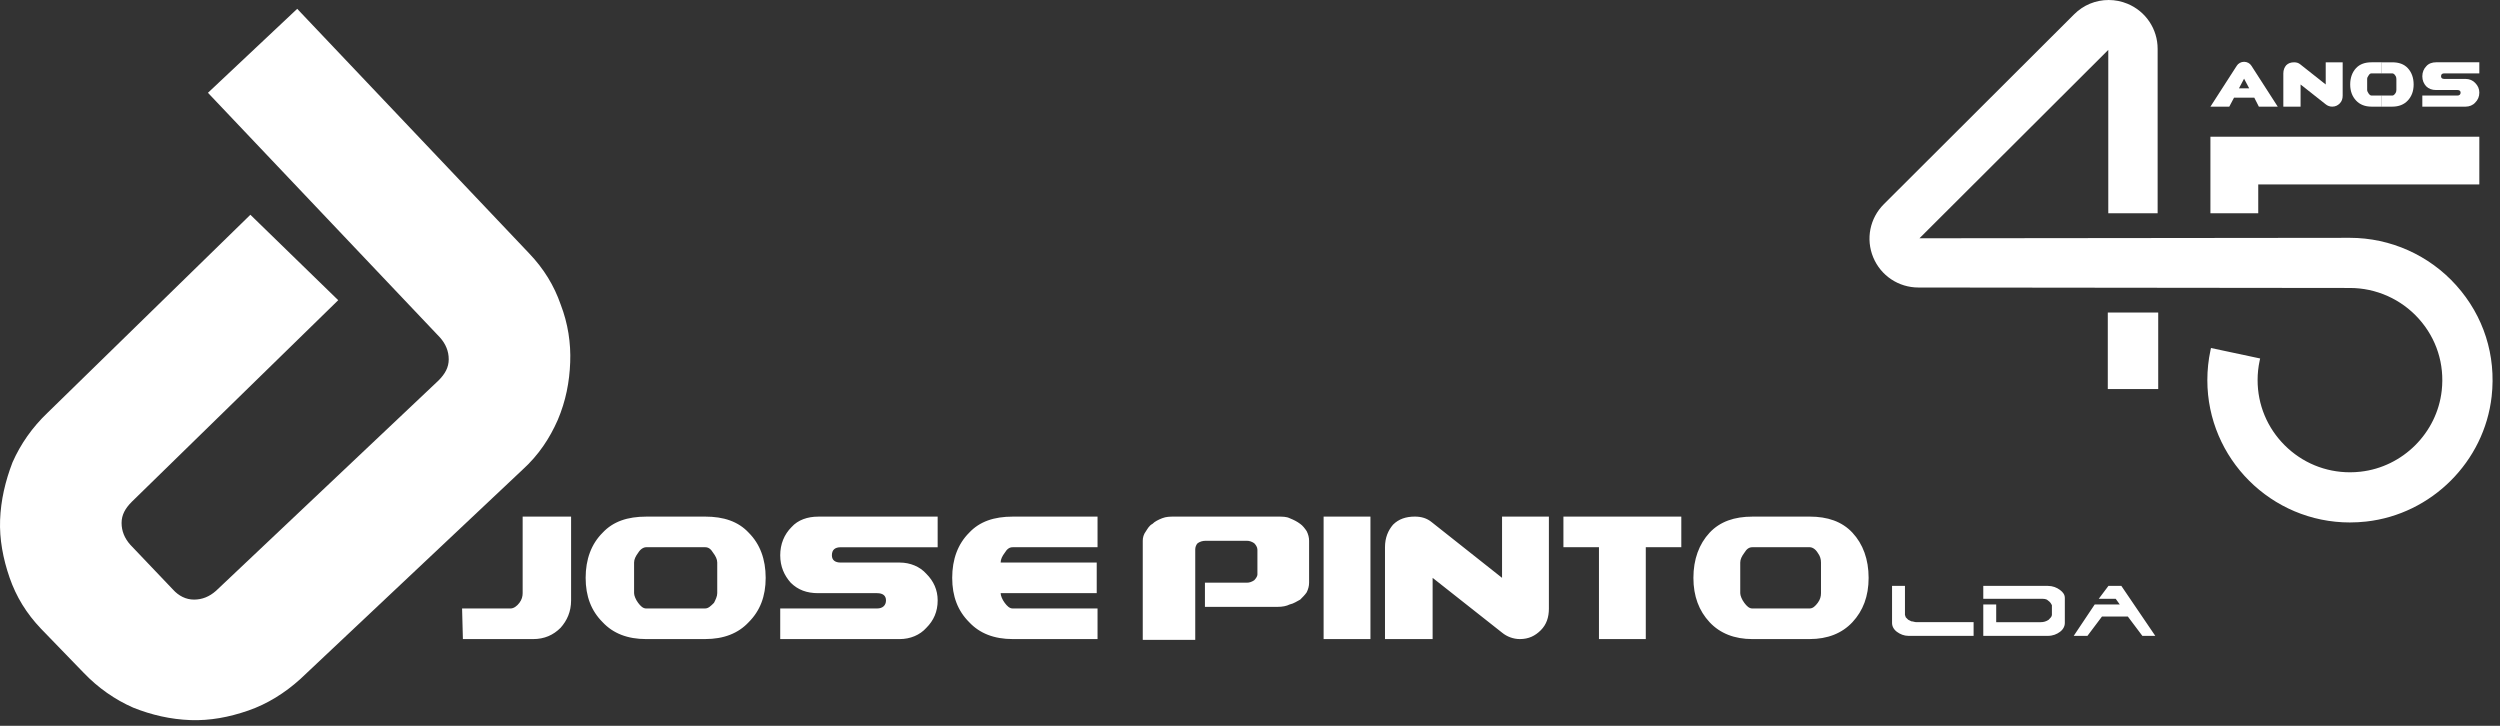 <svg xmlns="http://www.w3.org/2000/svg" width="248" height="72" viewBox="0 0 248 72" fill="none"><rect x="0" y="0" width="248" height="72" fill="#333333" stroke="none"/><path d="M245.949 9.19C245.949 9.595 245.804 9.914 245.543 10.174C245.311 10.436 244.963 10.58 244.585 10.58H240.294V9.48H243.773C243.976 9.48 244.093 9.364 244.093 9.19C244.093 9.016 243.977 8.93 243.773 8.93H241.656C241.25 8.93 240.932 8.814 240.67 8.554C240.438 8.292 240.294 7.975 240.294 7.57C240.294 7.164 240.439 6.818 240.7 6.557C240.932 6.296 241.28 6.18 241.657 6.18H245.949V7.279H242.47C242.267 7.279 242.151 7.367 242.151 7.568C242.151 7.742 242.267 7.829 242.47 7.829H244.587C244.964 7.829 245.311 7.974 245.544 8.234C245.805 8.494 245.95 8.813 245.95 9.189L245.949 9.19Z" fill="white"></path><path d="M232.394 9.479C232.394 9.797 232.306 10.058 232.103 10.261C231.9 10.463 231.668 10.579 231.349 10.579C231.117 10.579 230.885 10.492 230.711 10.348L228.217 8.381V10.579H226.506V7.28C226.506 6.933 226.622 6.673 226.795 6.47C226.998 6.268 227.259 6.181 227.579 6.181C227.812 6.181 228.014 6.24 228.188 6.384L230.711 8.381V6.181H232.393V9.48L232.394 9.479Z" fill="white"></path><path d="M236.272 6.18V7.279H235.257C235.14 7.279 235.054 7.337 234.967 7.482C234.88 7.598 234.822 7.713 234.822 7.83V8.929C234.822 9.015 234.879 9.16 234.967 9.277C235.054 9.393 235.141 9.479 235.257 9.479H236.272V10.579H235.257C234.619 10.579 234.096 10.376 233.719 9.971C233.342 9.566 233.139 9.044 233.139 8.38C233.139 7.716 233.342 7.164 233.719 6.759C234.096 6.354 234.618 6.18 235.257 6.18H236.272Z" fill="white"></path><path d="M236.272 10.579V9.48H237.316C237.432 9.48 237.52 9.394 237.606 9.278C237.693 9.162 237.721 9.046 237.721 8.93V7.831C237.721 7.714 237.693 7.599 237.606 7.483C237.518 7.338 237.403 7.28 237.316 7.28H236.272V6.181H237.316C237.954 6.181 238.476 6.355 238.853 6.76C239.23 7.165 239.433 7.714 239.433 8.381C239.433 9.047 239.23 9.567 238.853 9.972C238.476 10.377 237.954 10.579 237.316 10.579H236.272Z" fill="white"></path><path d="M223.344 6.527C223.193 6.281 222.914 6.131 222.614 6.131C222.314 6.131 222.035 6.281 221.884 6.527L219.274 10.58H221.144L221.616 9.69H223.626L224.079 10.58H225.952L223.343 6.527H223.344ZM222.104 8.765L222.612 7.805L223.121 8.765H222.104Z" fill="white"></path><path d="M214.095 31.003H209.093V38.594H214.095V31.003Z" fill="white"></path><path d="M219.274 21.156V13.563H245.949V18.296H224.018V21.156H219.274Z" fill="white"></path><path d="M233.116 51.828C225.314 51.828 218.968 45.495 218.968 37.71C218.968 36.712 219.072 35.716 219.28 34.749L219.329 34.522L224.205 35.561L224.156 35.788C224.021 36.415 223.954 37.062 223.954 37.709C223.954 40.147 224.908 42.442 226.64 44.17C228.372 45.899 230.672 46.851 233.115 46.851C233.462 46.851 233.815 46.832 234.162 46.792C238.362 46.325 241.749 42.945 242.218 38.756C242.513 36.12 241.705 33.585 239.944 31.62C238.205 29.68 235.716 28.567 233.115 28.567L190.308 28.521C188.338 28.521 186.578 27.348 185.825 25.532C185.071 23.716 185.484 21.645 186.877 20.256L205.754 1.42C206.671 0.504 207.888 0 209.179 0C209.819 0 210.445 0.125 211.042 0.371C212.862 1.123 214.037 2.879 214.037 4.844V21.155H209.142V4.949L190.411 23.637L233.114 23.592C237.13 23.592 240.973 25.311 243.659 28.306C246.38 31.341 247.628 35.253 247.172 39.322C246.449 45.793 241.216 51.015 234.731 51.737C234.193 51.796 233.649 51.827 233.115 51.827L233.116 51.828Z" fill="white"></path><path d="M43.642 33.474C44.223 34.125 44.514 34.85 44.514 35.647C44.514 36.443 44.15 37.097 43.497 37.748L21.426 58.611C20.772 59.191 20.048 59.48 19.248 59.48C18.449 59.48 17.724 59.117 17.142 58.466L12.932 54.046C12.351 53.395 12.061 52.671 12.061 51.874C12.061 51.078 12.424 50.425 13.077 49.774L33.551 29.78L24.838 21.304L4.728 40.936C3.203 42.385 2.043 44.051 1.243 45.861C0.518 47.746 0.083 49.629 0.009 51.584C-0.063 53.468 0.299 55.424 0.953 57.307C1.606 59.191 2.622 60.856 4.074 62.378L8.284 66.724C9.737 68.246 11.406 69.405 13.222 70.201C15.036 70.926 16.924 71.36 18.885 71.433C20.845 71.504 22.733 71.143 24.62 70.491C26.509 69.839 28.25 68.752 29.775 67.376L51.845 46.586C53.442 45.136 54.532 43.471 55.33 41.658C56.129 39.775 56.492 37.892 56.564 35.936C56.637 34.053 56.347 32.096 55.621 30.213C54.968 28.33 53.951 26.663 52.499 25.143L29.483 0.875L20.628 9.205L43.642 33.474Z" fill="white"></path><path d="M56.652 59.56C56.652 60.679 56.251 61.559 55.61 62.278C54.89 62.998 54.008 63.397 52.887 63.397H45.919L45.839 60.361H50.644C50.966 60.361 51.286 60.121 51.526 59.8C51.766 59.481 51.847 59.16 51.847 58.841V51.248H56.652V59.56ZM66.984 51.248V54.285H64.102C63.862 54.285 63.542 54.445 63.301 54.845C63.062 55.165 62.901 55.484 62.901 55.804V58.841C62.901 59.081 63.062 59.481 63.301 59.8C63.542 60.121 63.782 60.361 64.102 60.361H66.984V63.397H64.102C62.259 63.397 60.819 62.837 59.778 61.719C58.656 60.599 58.096 59.161 58.096 57.324C58.096 55.487 58.656 53.966 59.778 52.848C60.819 51.729 62.26 51.249 64.102 51.249H66.984V51.248ZM166.786 54.285H163.262V63.397H158.617V54.285H155.091V51.248H166.786V54.285ZM153.651 60.359C153.651 61.238 153.409 61.958 152.849 62.517C152.289 63.076 151.648 63.396 150.767 63.396C150.126 63.396 149.485 63.156 149.004 62.757L142.116 57.322V63.396H137.391V54.284C137.391 53.325 137.711 52.607 138.191 52.046C138.752 51.486 139.472 51.246 140.353 51.246C140.995 51.246 141.555 51.407 142.035 51.806L149.003 57.322V51.247H153.65V60.358L153.651 60.359ZM135.948 63.396H131.302V51.248H135.948V63.396ZM118.567 54.525C118.567 54.285 118.646 54.045 118.808 53.885C119.048 53.725 119.289 53.646 119.609 53.646H123.694C123.935 53.646 124.175 53.725 124.415 53.885C124.576 54.045 124.736 54.285 124.736 54.525V57.003C124.736 57.163 124.576 57.403 124.415 57.563C124.175 57.723 123.935 57.803 123.694 57.803H119.529V60.2H126.738C127.219 60.2 127.619 60.121 127.939 59.961C128.34 59.881 128.66 59.641 128.981 59.481C129.221 59.241 129.462 59.001 129.622 58.761C129.782 58.442 129.862 58.121 129.862 57.803V53.647C129.862 53.326 129.782 53.008 129.622 52.688C129.462 52.448 129.221 52.128 128.981 51.969C128.66 51.729 128.34 51.569 127.939 51.409C127.619 51.248 127.219 51.248 126.738 51.248H116.486C116.085 51.248 115.684 51.248 115.284 51.409C114.884 51.569 114.564 51.728 114.324 51.969C114.004 52.128 113.843 52.448 113.683 52.688C113.442 53.009 113.361 53.328 113.361 53.647V63.477H118.568V54.526L118.567 54.525ZM108.876 63.396H100.465C98.623 63.396 97.181 62.835 96.14 61.718C95.018 60.598 94.458 59.16 94.458 57.323C94.458 55.486 95.018 53.965 96.14 52.847C97.181 51.728 98.623 51.248 100.465 51.248H108.876V54.285H100.465C100.144 54.285 99.905 54.445 99.665 54.845C99.424 55.165 99.264 55.484 99.264 55.804H108.795V58.841H99.264C99.264 59.081 99.424 59.481 99.665 59.8C99.905 60.121 100.144 60.361 100.465 60.361H108.876V63.397V63.396ZM93.017 59.56C93.017 60.679 92.616 61.559 91.896 62.278C91.255 62.998 90.293 63.397 89.252 63.397H77.398V60.361H87.008C87.569 60.361 87.89 60.041 87.89 59.561C87.89 59.081 87.57 58.842 87.008 58.842H81.162C80.041 58.842 79.159 58.522 78.438 57.804C77.798 57.084 77.398 56.205 77.398 55.086C77.398 53.966 77.799 53.009 78.519 52.289C79.16 51.57 80.121 51.25 81.162 51.25H93.016V54.287H83.405C82.844 54.287 82.524 54.527 82.524 55.087C82.524 55.567 82.844 55.806 83.405 55.806H89.252C90.293 55.806 91.255 56.206 91.896 56.925C92.616 57.645 93.017 58.523 93.017 59.562V59.56ZM66.984 63.396V60.359H69.949C70.268 60.359 70.509 60.12 70.83 59.799C70.99 59.48 71.15 59.159 71.15 58.84V55.803C71.15 55.482 70.99 55.164 70.749 54.844C70.509 54.444 70.268 54.284 69.948 54.284H66.983V51.247H69.948C71.79 51.247 73.232 51.727 74.273 52.846C75.394 53.965 75.955 55.482 75.955 57.322C75.955 59.161 75.394 60.597 74.273 61.717C73.232 62.835 71.79 63.395 69.948 63.395H66.983L66.984 63.396ZM176.638 51.248V54.285H173.835C173.513 54.285 173.274 54.445 173.033 54.845C172.793 55.165 172.632 55.484 172.632 55.804V58.841C172.632 59.081 172.793 59.481 173.033 59.8C173.272 60.121 173.513 60.361 173.835 60.361H176.638V63.397H173.835C172.071 63.397 170.63 62.837 169.588 61.719C168.547 60.599 167.986 59.161 167.986 57.324C167.986 55.487 168.547 53.966 169.588 52.848C170.63 51.729 172.071 51.249 173.835 51.249H176.638V51.248ZM210.278 59.96L209.878 59.4H208.196L209.157 58.121H210.438L213.803 63.076H212.521L211.081 61.159H208.517L207.076 63.076H205.714L207.797 59.96H210.279H210.278ZM203.549 60.999V60.04C203.469 59.88 203.389 59.72 203.149 59.56C202.988 59.4 202.748 59.4 202.427 59.4H196.742V58.121H203.149C203.63 58.121 204.03 58.282 204.35 58.521C204.671 58.761 204.831 59.001 204.831 59.322V61.799C204.831 62.119 204.671 62.439 204.35 62.679C204.03 62.919 203.63 63.078 203.149 63.078H196.742V59.962H198.023V61.72H202.427C202.748 61.72 202.988 61.64 203.229 61.48C203.389 61.32 203.548 61.161 203.548 61.001L203.549 60.999ZM176.638 63.396V60.359H179.521C179.84 60.359 180.081 60.12 180.322 59.799C180.563 59.48 180.642 59.159 180.642 58.84V55.803C180.642 55.482 180.563 55.164 180.322 54.844C180.082 54.444 179.762 54.284 179.521 54.284H176.638V51.247H179.521C181.283 51.247 182.724 51.727 183.765 52.846C184.807 53.965 185.367 55.482 185.367 57.322C185.367 59.161 184.807 60.597 183.765 61.717C182.723 62.835 181.283 63.395 179.521 63.395H176.638V63.396ZM195.781 61.718V63.076H189.293C188.892 63.076 188.493 62.916 188.171 62.676C187.85 62.437 187.691 62.117 187.691 61.797V58.12H188.972V60.998L189.052 61.237L189.292 61.477L189.613 61.637C189.774 61.637 189.933 61.717 190.093 61.717H195.781V61.718Z" fill="white"></path></svg>